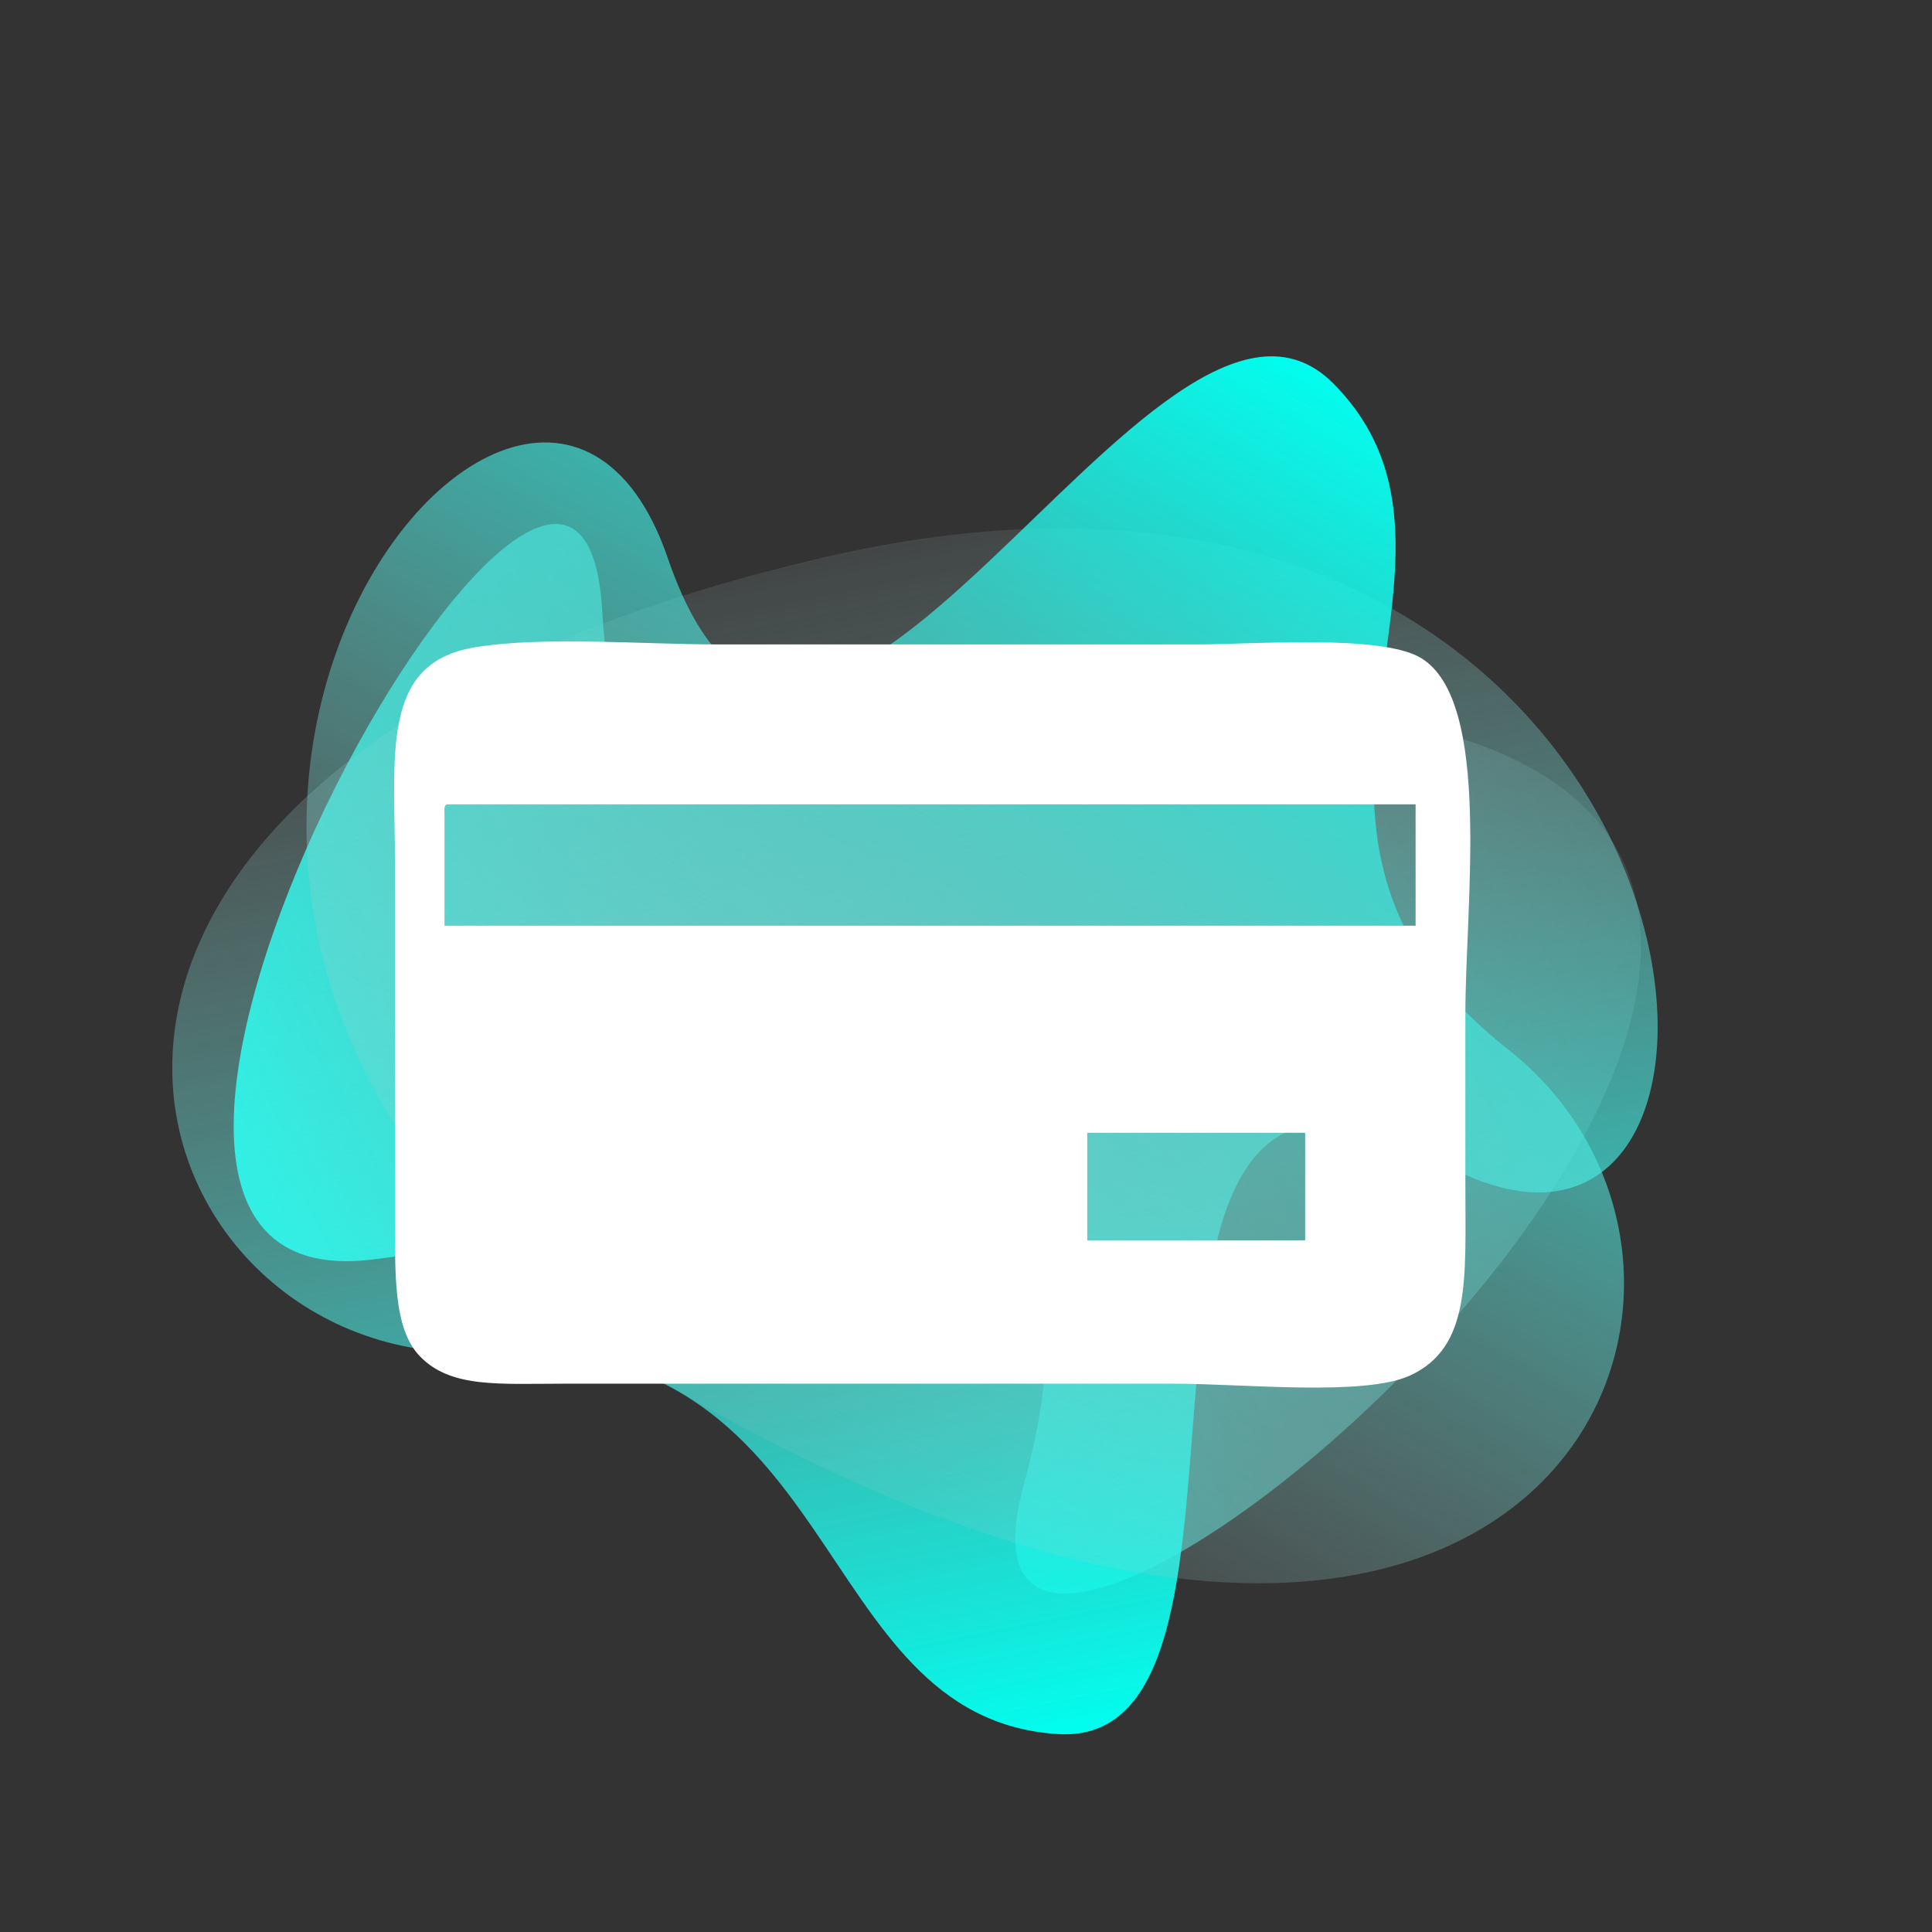 <svg width="250" height="250" viewBox="0 0 250 250" fill="none" xmlns="http://www.w3.org/2000/svg">
<rect x="0" y="0" width="250" height="250" fill="#333333" stroke="none"/>
<g clip-path="url(#clip0_1644_2550)">
<path d="M132.446 192.264C117.277 247.974 269.2 120.436 188.653 95.433C108.106 70.429 80.954 129.885 77.918 78.897C74.883 27.908 -4.386 169.52 48.218 162.979C100.821 156.439 147.614 136.555 132.446 192.264Z" fill="url(#paint0_linear_1644_2550)"/>
<path d="M186.289 150.33C236.484 178.741 225.391 44.506 106.507 72.144C-12.377 99.783 15.757 177.723 62.782 174.937C109.806 172.15 104.313 222.265 136.839 224.387C169.364 226.509 136.094 121.919 186.289 150.33Z" fill="url(#paint1_linear_1644_2550)"/>
<path d="M86.417 72.229C67.722 17.664 -13.062 125.441 94.212 183.662C201.486 241.883 232.163 164.908 195.137 135.786C158.111 106.663 195.478 72.819 172.556 49.647C149.633 26.475 105.111 126.793 86.417 72.229Z" fill="url(#paint2_linear_1644_2550)"/>
<path fill-rule="evenodd" clip-rule="evenodd" d="M61.468 83.757C70.258 82.307 83.158 83.387 92.868 83.387H154.978C162.118 83.387 178.828 82.047 183.898 85.157C193.078 90.767 189.618 116.907 189.618 131.217V153.347C189.618 165.367 190.388 174.327 182.468 177.987C176.528 180.717 161.008 179.047 151.788 179.047H73.248C64.568 179.047 58.318 179.657 54.318 175.487C50.838 171.847 51.118 164.717 51.118 156.547V112.297C51.118 97.717 49.128 85.757 61.478 83.757H61.468ZM57.518 105.177V119.787H183.178V104.077H57.878C57.458 104.167 57.498 104.667 57.518 105.177ZM140.688 146.577V160.497H168.888V146.577H140.688Z" fill="white"/>
</g>
<defs>
<linearGradient id="paint0_linear_1644_2550" x1="45.181" y1="184.653" x2="231.05" y2="95.254" gradientUnits="userSpaceOnUse">
<stop stop-color="#00FFF0"/>
<stop offset="1" stop-color="#C4C4C4" stop-opacity="0"/>
</linearGradient>
<linearGradient id="paint1_linear_1644_2550" x1="156.25" y1="221.615" x2="121.294" y2="46.16" gradientUnits="userSpaceOnUse">
<stop stop-color="#00FFF0"/>
<stop offset="1" stop-color="#C4C4C4" stop-opacity="0"/>
</linearGradient>
<linearGradient id="paint2_linear_1644_2550" x1="156.195" y1="38.838" x2="65.906" y2="193.287" gradientUnits="userSpaceOnUse">
<stop stop-color="#00FFF0"/>
<stop offset="1" stop-color="#C4C4C4" stop-opacity="0"/>
</linearGradient>
<clipPath id="clip0_1644_2550">
<rect width="250" height="250" fill="white"/>
</clipPath>
</defs>
</svg>
